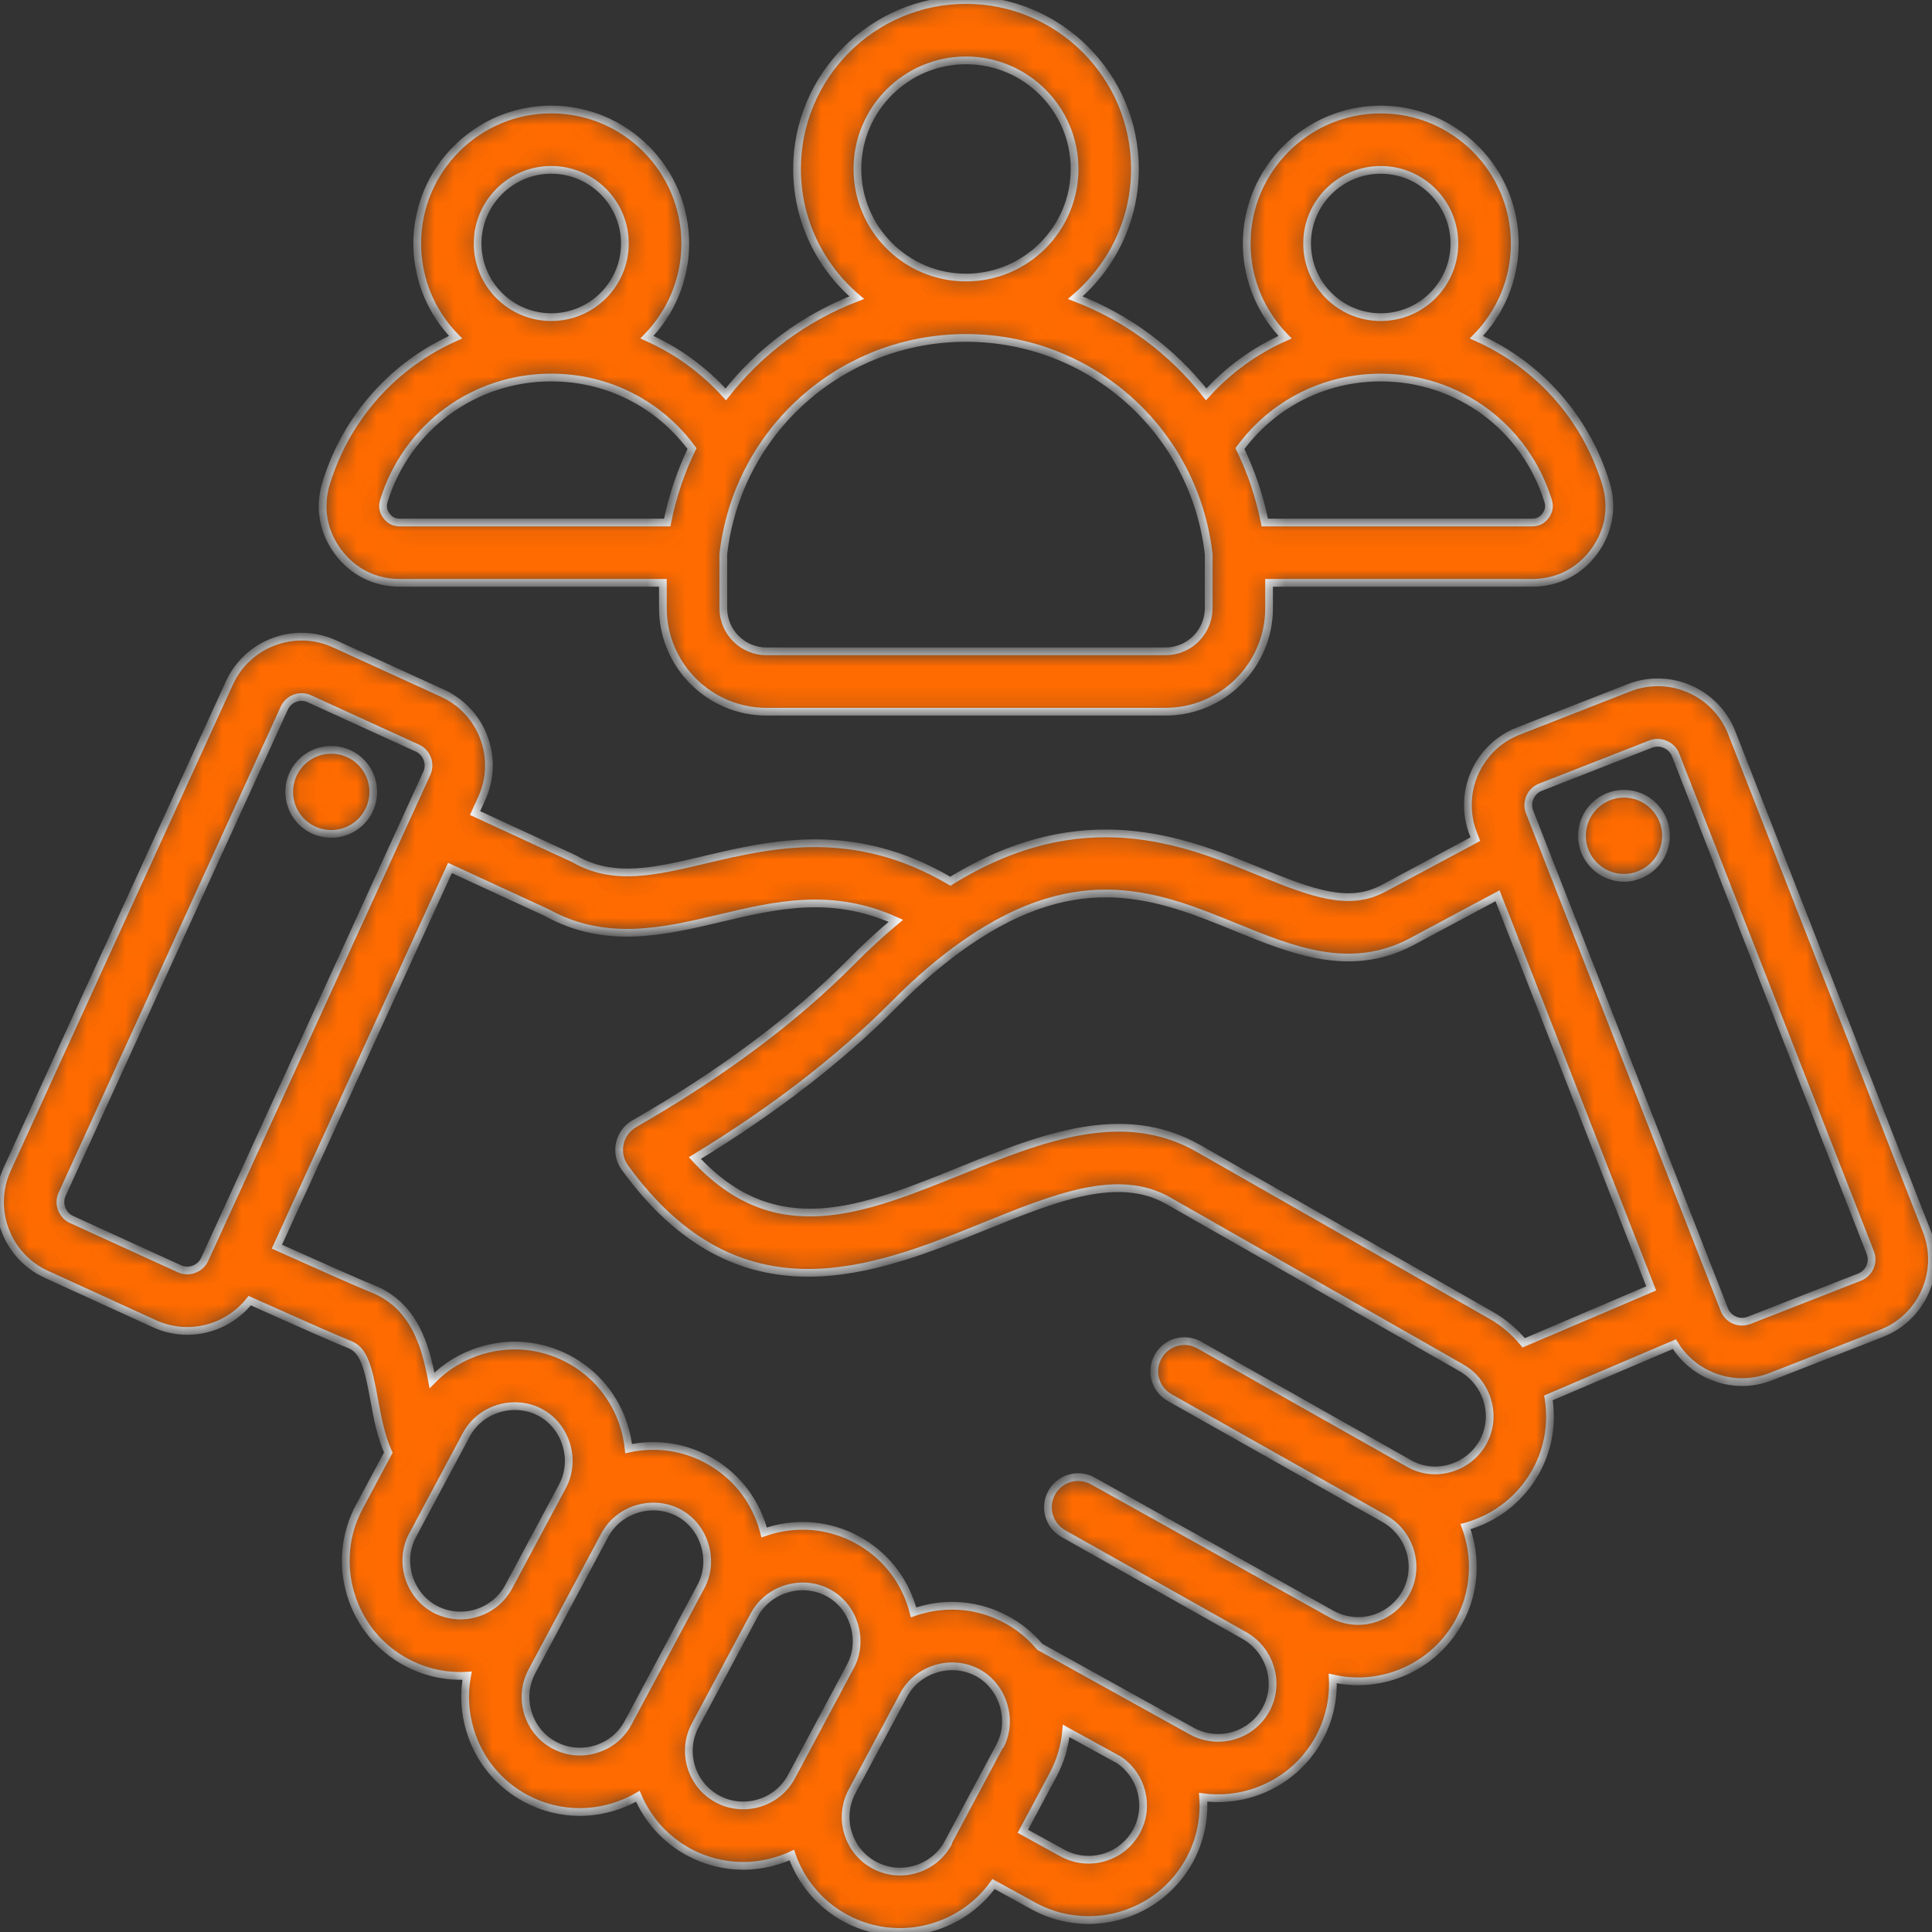 <svg width="100" height="100" viewBox="0 0 100 100" fill="none" xmlns="http://www.w3.org/2000/svg">
<rect x="0" y="0" width="100" height="100" fill="#333333" stroke="none"/>
<mask id="path-1-inside-1_95_356" fill="white">
<path d="M27.215 93.087C27.215 93.087 27.215 93.087 27.215 93.087V93.087ZM99.652 66.835C99.212 67.841 98.409 68.615 97.39 69.013L91.66 71.255C91.177 71.444 90.673 71.538 90.169 71.538C89.609 71.538 89.05 71.422 88.52 71.19C87.739 70.848 87.1 70.285 86.666 69.574L80.148 72.354C80.355 73.618 80.161 74.951 79.505 76.144C78.732 77.548 77.453 78.565 75.903 79.005C75.887 79.009 75.871 79.013 75.855 79.017C76.438 80.585 76.368 82.382 75.508 83.946C74.426 85.912 72.387 87.026 70.286 87.026C69.852 87.026 69.415 86.976 68.983 86.878C69.034 87.933 68.805 89.011 68.263 89.996C67.182 91.963 65.142 93.076 63.042 93.076C62.787 93.076 62.531 93.059 62.275 93.025C62.355 94.129 62.13 95.265 61.559 96.303C60.478 98.27 58.439 99.383 56.338 99.383C55.37 99.383 54.389 99.147 53.482 98.648L51.425 97.517C50.668 98.576 49.587 99.354 48.315 99.74C47.742 99.914 47.156 100 46.574 100C45.611 100 44.658 99.764 43.786 99.297C42.421 98.567 41.457 97.376 40.982 96.018C40.73 96.134 40.47 96.234 40.2 96.316C39.627 96.49 39.041 96.576 38.459 96.576C37.496 96.576 36.543 96.34 35.672 95.874C34.436 95.213 33.53 94.174 33.016 92.977C32.62 93.206 32.194 93.393 31.744 93.529C31.17 93.703 30.585 93.789 30.003 93.789C29.04 93.789 28.087 93.553 27.216 93.087C25.819 92.34 24.795 91.089 24.334 89.566C24.05 88.63 24.001 87.663 24.177 86.732C24.06 86.739 23.942 86.745 23.825 86.745C22.861 86.745 21.908 86.509 21.037 86.043C19.641 85.296 18.617 84.046 18.155 82.522C17.694 80.998 17.851 79.39 18.598 77.993L20.099 75.187C19.71 74.321 19.536 73.372 19.367 72.445C19.052 70.72 18.825 69.877 18.1 69.595C17.565 69.388 15.949 68.677 12.925 67.321C12.141 68.318 10.939 68.888 9.695 68.888C9.125 68.888 8.546 68.769 7.995 68.516L2.398 65.959C0.34 65.018 -0.569 62.578 0.371 60.52L11.874 35.351C12.814 33.293 15.255 32.383 17.313 33.324L22.91 35.882C24.968 36.823 25.877 39.263 24.937 41.321L24.588 42.083L29.655 44.42C29.692 44.438 29.73 44.457 29.766 44.477C31.782 45.612 33.873 45.118 36.52 44.492C39.97 43.678 44.217 42.676 49.191 45.612C56.031 41.379 61.283 43.52 65.163 45.106C67.984 46.259 69.802 46.92 71.557 46.008L76.366 43.433L76.259 43.159C75.434 41.051 76.478 38.666 78.585 37.841L84.316 35.599C86.424 34.775 88.809 35.818 89.634 37.925C89.634 37.925 89.634 37.925 89.634 37.925L99.717 63.695C100.116 64.714 100.092 65.828 99.652 66.835ZM10.592 65.191L22.094 40.022C22.315 39.539 22.093 38.945 21.61 38.724L16.013 36.167C15.778 36.059 15.512 36.05 15.265 36.142C15.018 36.234 14.823 36.415 14.716 36.65L3.213 61.819C2.992 62.301 3.214 62.896 3.697 63.117L9.293 65.674C9.777 65.895 10.371 65.673 10.592 65.191ZM24.659 83.495C25.381 83.276 25.972 82.794 26.326 82.138C26.326 82.138 29.114 76.926 29.116 76.923C29.836 75.577 29.307 73.822 27.96 73.104C26.616 72.389 24.864 72.902 24.137 74.26C24.137 74.26 21.354 79.464 21.353 79.467C20.631 80.817 21.163 82.567 22.511 83.288C23.171 83.641 23.935 83.714 24.659 83.495ZM32.509 89.174C32.509 89.174 36.281 82.122 36.282 82.119C37.002 80.774 36.472 79.016 35.127 78.3C33.792 77.589 32.041 78.094 31.31 79.446L27.531 86.51C27.177 87.171 27.104 87.934 27.324 88.659C27.543 89.384 28.028 89.978 28.689 90.331C29.35 90.684 30.112 90.758 30.837 90.539C31.562 90.319 32.156 89.834 32.509 89.174ZM40.965 91.961C40.965 91.961 44.015 86.258 44.016 86.255C44.737 84.908 44.208 83.153 42.861 82.436C41.508 81.715 39.761 82.241 39.038 83.592L35.987 89.298C35.253 90.67 35.773 92.384 37.145 93.118C37.806 93.472 38.569 93.545 39.294 93.325C40.019 93.106 40.612 92.621 40.965 91.961ZM49.08 95.384C49.08 95.384 51.75 90.393 51.75 90.392C52.464 89.058 51.933 87.285 50.595 86.573C49.242 85.852 47.495 86.377 46.772 87.729L44.102 92.722C43.368 94.094 43.888 95.808 45.26 96.542C45.921 96.895 46.684 96.969 47.409 96.749C48.133 96.53 48.727 96.045 49.08 95.384ZM57.923 91.097L55.224 89.613C55.211 89.605 55.198 89.596 55.184 89.588C55.116 90.377 54.889 91.149 54.506 91.865L52.944 94.787L54.987 95.91C56.352 96.66 58.071 96.161 58.821 94.797C59.528 93.513 59.119 91.908 57.923 91.097ZM75.633 70.792L60.466 62.148C57.873 60.669 54.647 61.976 50.912 63.488C45.281 65.768 38.272 68.605 32.344 60.436C32.083 60.077 31.987 59.624 32.08 59.191C32.173 58.757 32.447 58.383 32.831 58.163C37.333 55.584 41.116 52.76 44.076 49.769C44.832 49.005 45.599 48.301 46.369 47.66C43.035 46.165 40.205 46.833 37.238 47.534C34.343 48.218 31.35 48.925 28.291 47.233L23.289 44.925L14.331 64.527C16.117 65.328 18.626 66.448 19.23 66.682C21.473 67.553 22.03 69.709 22.36 71.448C23.053 70.734 23.921 70.203 24.903 69.905C26.427 69.443 28.035 69.6 29.432 70.347C30.824 71.089 31.848 72.337 32.311 73.861C32.423 74.23 32.498 74.605 32.538 74.98C33.919 74.678 35.344 74.872 36.599 75.543C37.991 76.284 39.015 77.532 39.478 79.056C39.504 79.144 39.528 79.232 39.551 79.32C39.635 79.291 39.718 79.263 39.804 79.237C41.328 78.775 42.936 78.932 44.333 79.679C45.725 80.421 46.748 81.669 47.212 83.192C47.238 83.28 47.262 83.368 47.285 83.456C47.368 83.427 47.453 83.399 47.538 83.373C49.061 82.911 50.669 83.068 52.066 83.815C52.747 84.178 53.338 84.661 53.82 85.239L61.691 89.603C63.055 90.352 64.775 89.854 65.525 88.49C66.268 87.139 65.763 85.416 64.399 84.649L55.037 79.379C54.285 78.956 54.019 78.004 54.442 77.251C54.865 76.499 55.818 76.233 56.57 76.656L68.936 83.552C70.299 84.302 72.019 83.803 72.77 82.439C73.507 81.098 73.013 79.39 71.67 78.615C71.583 78.572 60.538 72.338 60.538 72.338C59.787 71.914 59.522 70.961 59.947 70.21C60.371 69.458 61.324 69.193 62.075 69.618L72.948 75.759C73.584 76.118 74.33 76.203 75.049 75.999C75.789 75.788 76.399 75.305 76.766 74.638C77.505 73.295 76.997 71.57 75.633 70.792ZM85.466 66.689L77.513 46.364L73.015 48.771C69.871 50.406 66.877 49.182 63.981 47.999C60.025 46.382 55.935 44.71 50.024 48.797C48.785 49.653 47.532 50.719 46.297 51.967C43.495 54.798 40.025 57.476 35.965 59.942C40.144 64.475 44.621 62.663 49.739 60.591C53.852 58.927 58.104 57.205 62.014 59.433L77.18 68.078C77.844 68.456 78.408 68.943 78.865 69.504L85.466 66.689ZM96.807 64.834C96.807 64.834 86.728 39.076 86.724 39.064C86.533 38.576 85.943 38.318 85.454 38.509L79.724 40.751C79.23 40.945 78.975 41.526 79.169 42.02L89.252 67.79C89.346 68.031 89.531 68.222 89.773 68.328C90.014 68.434 90.28 68.44 90.521 68.345L96.252 66.103C96.493 66.009 96.684 65.824 96.789 65.582C96.895 65.341 96.901 65.075 96.807 64.834ZM84.056 41.083C82.858 41.083 81.88 42.06 81.88 43.259C81.88 44.458 82.858 45.436 84.056 45.436C85.255 45.436 86.233 44.458 86.233 43.259C86.233 42.06 85.255 41.083 84.056 41.083ZM17.266 38.814C16.065 38.747 15.038 39.666 14.971 40.866C14.904 42.067 15.823 43.094 17.023 43.161C18.224 43.228 19.251 42.309 19.318 41.109C19.385 39.908 18.466 38.881 17.266 38.814ZM17.485 28.546C16.713 27.499 16.5 26.238 16.885 24.996C17.956 21.536 20.433 18.844 23.581 17.455C22.354 16.203 21.596 14.491 21.596 12.604C21.596 8.779 24.708 5.667 28.532 5.667C32.357 5.667 35.469 8.779 35.469 12.604C35.469 14.49 34.711 16.201 33.485 17.453C35.029 18.136 36.419 19.139 37.567 20.414C39.317 18.175 41.656 16.435 44.343 15.407C42.455 13.802 41.254 11.412 41.254 8.745C41.254 3.923 45.178 0 50 0C54.822 0 58.745 3.923 58.745 8.745C58.745 11.412 57.544 13.802 55.656 15.408C58.343 16.435 60.682 18.176 62.432 20.414C63.581 19.139 64.97 18.136 66.514 17.453C65.288 16.202 64.53 14.49 64.53 12.604C64.53 8.779 67.642 5.668 71.467 5.668C75.292 5.668 78.403 8.779 78.403 12.604C78.403 14.491 77.645 16.203 76.418 17.455C79.566 18.844 82.043 21.537 83.114 24.997C83.499 26.239 83.286 27.499 82.514 28.546C81.742 29.593 80.601 30.169 79.301 30.169H65.687V31.478C65.687 34.433 63.283 36.837 60.328 36.837H39.671C36.716 36.837 34.312 34.433 34.312 31.478V30.169H20.698C19.397 30.169 18.256 29.593 17.485 28.546ZM71.465 16.415H71.467H71.468C73.569 16.415 75.279 14.705 75.279 12.604C75.279 10.502 73.569 8.793 71.467 8.793C69.365 8.793 67.655 10.502 67.655 12.604C67.655 14.705 69.365 16.415 71.465 16.415ZM64.179 23.218C64.76 24.413 65.198 25.695 65.464 27.044H79.301C79.6 27.044 79.822 26.932 79.999 26.692C80.176 26.451 80.218 26.206 80.129 25.921C78.948 22.105 75.468 19.541 71.469 19.541C71.469 19.541 71.468 19.541 71.467 19.541C71.467 19.541 71.466 19.541 71.465 19.541C68.549 19.541 65.886 20.903 64.179 23.218ZM49.996 14.366H49.999H50.004C53.101 14.364 55.62 11.843 55.62 8.745C55.62 5.646 53.099 3.125 50 3.125C46.901 3.125 44.379 5.646 44.379 8.745C44.379 11.843 46.898 14.364 49.996 14.366ZM37.437 28.692V31.478C37.437 32.71 38.439 33.712 39.671 33.712H60.328C61.56 33.712 62.562 32.71 62.562 31.478V28.692C61.837 22.301 56.453 17.493 50.003 17.491C50.002 17.491 50.001 17.491 49.999 17.491C49.998 17.491 49.997 17.491 49.995 17.491C43.546 17.493 38.161 22.302 37.437 28.692ZM28.531 16.415H28.532C28.532 16.415 28.533 16.415 28.534 16.415C30.635 16.414 32.344 14.705 32.344 12.604C32.344 10.502 30.634 8.792 28.532 8.792C26.43 8.792 24.721 10.502 24.721 12.604C24.721 14.705 26.43 16.414 28.531 16.415ZM20 26.692C20.177 26.932 20.399 27.044 20.698 27.044H34.535C34.801 25.695 35.239 24.413 35.819 23.218C34.113 20.903 31.45 19.541 28.534 19.54C28.533 19.54 28.533 19.54 28.532 19.54C28.531 19.54 28.531 19.54 28.53 19.54C24.531 19.541 21.051 22.105 19.869 25.921C19.781 26.206 19.823 26.451 20 26.692Z"/>
</mask>
<path d="M27.215 93.087C27.215 93.087 27.215 93.087 27.215 93.087V93.087ZM99.652 66.835C99.212 67.841 98.409 68.615 97.39 69.013L91.66 71.255C91.177 71.444 90.673 71.538 90.169 71.538C89.609 71.538 89.05 71.422 88.52 71.19C87.739 70.848 87.1 70.285 86.666 69.574L80.148 72.354C80.355 73.618 80.161 74.951 79.505 76.144C78.732 77.548 77.453 78.565 75.903 79.005C75.887 79.009 75.871 79.013 75.855 79.017C76.438 80.585 76.368 82.382 75.508 83.946C74.426 85.912 72.387 87.026 70.286 87.026C69.852 87.026 69.415 86.976 68.983 86.878C69.034 87.933 68.805 89.011 68.263 89.996C67.182 91.963 65.142 93.076 63.042 93.076C62.787 93.076 62.531 93.059 62.275 93.025C62.355 94.129 62.13 95.265 61.559 96.303C60.478 98.27 58.439 99.383 56.338 99.383C55.37 99.383 54.389 99.147 53.482 98.648L51.425 97.517C50.668 98.576 49.587 99.354 48.315 99.74C47.742 99.914 47.156 100 46.574 100C45.611 100 44.658 99.764 43.786 99.297C42.421 98.567 41.457 97.376 40.982 96.018C40.73 96.134 40.47 96.234 40.2 96.316C39.627 96.49 39.041 96.576 38.459 96.576C37.496 96.576 36.543 96.34 35.672 95.874C34.436 95.213 33.53 94.174 33.016 92.977C32.62 93.206 32.194 93.393 31.744 93.529C31.17 93.703 30.585 93.789 30.003 93.789C29.04 93.789 28.087 93.553 27.216 93.087C25.819 92.34 24.795 91.089 24.334 89.566C24.05 88.63 24.001 87.663 24.177 86.732C24.06 86.739 23.942 86.745 23.825 86.745C22.861 86.745 21.908 86.509 21.037 86.043C19.641 85.296 18.617 84.046 18.155 82.522C17.694 80.998 17.851 79.39 18.598 77.993L20.099 75.187C19.71 74.321 19.536 73.372 19.367 72.445C19.052 70.72 18.825 69.877 18.1 69.595C17.565 69.388 15.949 68.677 12.925 67.321C12.141 68.318 10.939 68.888 9.695 68.888C9.125 68.888 8.546 68.769 7.995 68.516L2.398 65.959C0.34 65.018 -0.569 62.578 0.371 60.52L11.874 35.351C12.814 33.293 15.255 32.383 17.313 33.324L22.91 35.882C24.968 36.823 25.877 39.263 24.937 41.321L24.588 42.083L29.655 44.42C29.692 44.438 29.73 44.457 29.766 44.477C31.782 45.612 33.873 45.118 36.52 44.492C39.97 43.678 44.217 42.676 49.191 45.612C56.031 41.379 61.283 43.52 65.163 45.106C67.984 46.259 69.802 46.92 71.557 46.008L76.366 43.433L76.259 43.159C75.434 41.051 76.478 38.666 78.585 37.841L84.316 35.599C86.424 34.775 88.809 35.818 89.634 37.925C89.634 37.925 89.634 37.925 89.634 37.925L99.717 63.695C100.116 64.714 100.092 65.828 99.652 66.835ZM10.592 65.191L22.094 40.022C22.315 39.539 22.093 38.945 21.61 38.724L16.013 36.167C15.778 36.059 15.512 36.05 15.265 36.142C15.018 36.234 14.823 36.415 14.716 36.65L3.213 61.819C2.992 62.301 3.214 62.896 3.697 63.117L9.293 65.674C9.777 65.895 10.371 65.673 10.592 65.191ZM24.659 83.495C25.381 83.276 25.972 82.794 26.326 82.138C26.326 82.138 29.114 76.926 29.116 76.923C29.836 75.577 29.307 73.822 27.96 73.104C26.616 72.389 24.864 72.902 24.137 74.26C24.137 74.26 21.354 79.464 21.353 79.467C20.631 80.817 21.163 82.567 22.511 83.288C23.171 83.641 23.935 83.714 24.659 83.495ZM32.509 89.174C32.509 89.174 36.281 82.122 36.282 82.119C37.002 80.774 36.472 79.016 35.127 78.3C33.792 77.589 32.041 78.094 31.31 79.446L27.531 86.51C27.177 87.171 27.104 87.934 27.324 88.659C27.543 89.384 28.028 89.978 28.689 90.331C29.35 90.684 30.112 90.758 30.837 90.539C31.562 90.319 32.156 89.834 32.509 89.174ZM40.965 91.961C40.965 91.961 44.015 86.258 44.016 86.255C44.737 84.908 44.208 83.153 42.861 82.436C41.508 81.715 39.761 82.241 39.038 83.592L35.987 89.298C35.253 90.67 35.773 92.384 37.145 93.118C37.806 93.472 38.569 93.545 39.294 93.325C40.019 93.106 40.612 92.621 40.965 91.961ZM49.08 95.384C49.08 95.384 51.75 90.393 51.75 90.392C52.464 89.058 51.933 87.285 50.595 86.573C49.242 85.852 47.495 86.377 46.772 87.729L44.102 92.722C43.368 94.094 43.888 95.808 45.26 96.542C45.921 96.895 46.684 96.969 47.409 96.749C48.133 96.53 48.727 96.045 49.08 95.384ZM57.923 91.097L55.224 89.613C55.211 89.605 55.198 89.596 55.184 89.588C55.116 90.377 54.889 91.149 54.506 91.865L52.944 94.787L54.987 95.91C56.352 96.66 58.071 96.161 58.821 94.797C59.528 93.513 59.119 91.908 57.923 91.097ZM75.633 70.792L60.466 62.148C57.873 60.669 54.647 61.976 50.912 63.488C45.281 65.768 38.272 68.605 32.344 60.436C32.083 60.077 31.987 59.624 32.08 59.191C32.173 58.757 32.447 58.383 32.831 58.163C37.333 55.584 41.116 52.76 44.076 49.769C44.832 49.005 45.599 48.301 46.369 47.66C43.035 46.165 40.205 46.833 37.238 47.534C34.343 48.218 31.35 48.925 28.291 47.233L23.289 44.925L14.331 64.527C16.117 65.328 18.626 66.448 19.23 66.682C21.473 67.553 22.03 69.709 22.36 71.448C23.053 70.734 23.921 70.203 24.903 69.905C26.427 69.443 28.035 69.6 29.432 70.347C30.824 71.089 31.848 72.337 32.311 73.861C32.423 74.23 32.498 74.605 32.538 74.98C33.919 74.678 35.344 74.872 36.599 75.543C37.991 76.284 39.015 77.532 39.478 79.056C39.504 79.144 39.528 79.232 39.551 79.32C39.635 79.291 39.718 79.263 39.804 79.237C41.328 78.775 42.936 78.932 44.333 79.679C45.725 80.421 46.748 81.669 47.212 83.192C47.238 83.28 47.262 83.368 47.285 83.456C47.368 83.427 47.453 83.399 47.538 83.373C49.061 82.911 50.669 83.068 52.066 83.815C52.747 84.178 53.338 84.661 53.82 85.239L61.691 89.603C63.055 90.352 64.775 89.854 65.525 88.49C66.268 87.139 65.763 85.416 64.399 84.649L55.037 79.379C54.285 78.956 54.019 78.004 54.442 77.251C54.865 76.499 55.818 76.233 56.57 76.656L68.936 83.552C70.299 84.302 72.019 83.803 72.77 82.439C73.507 81.098 73.013 79.39 71.67 78.615C71.583 78.572 60.538 72.338 60.538 72.338C59.787 71.914 59.522 70.961 59.947 70.21C60.371 69.458 61.324 69.193 62.075 69.618L72.948 75.759C73.584 76.118 74.33 76.203 75.049 75.999C75.789 75.788 76.399 75.305 76.766 74.638C77.505 73.295 76.997 71.57 75.633 70.792ZM85.466 66.689L77.513 46.364L73.015 48.771C69.871 50.406 66.877 49.182 63.981 47.999C60.025 46.382 55.935 44.71 50.024 48.797C48.785 49.653 47.532 50.719 46.297 51.967C43.495 54.798 40.025 57.476 35.965 59.942C40.144 64.475 44.621 62.663 49.739 60.591C53.852 58.927 58.104 57.205 62.014 59.433L77.18 68.078C77.844 68.456 78.408 68.943 78.865 69.504L85.466 66.689ZM96.807 64.834C96.807 64.834 86.728 39.076 86.724 39.064C86.533 38.576 85.943 38.318 85.454 38.509L79.724 40.751C79.23 40.945 78.975 41.526 79.169 42.02L89.252 67.79C89.346 68.031 89.531 68.222 89.773 68.328C90.014 68.434 90.28 68.44 90.521 68.345L96.252 66.103C96.493 66.009 96.684 65.824 96.789 65.582C96.895 65.341 96.901 65.075 96.807 64.834ZM84.056 41.083C82.858 41.083 81.88 42.06 81.88 43.259C81.88 44.458 82.858 45.436 84.056 45.436C85.255 45.436 86.233 44.458 86.233 43.259C86.233 42.06 85.255 41.083 84.056 41.083ZM17.266 38.814C16.065 38.747 15.038 39.666 14.971 40.866C14.904 42.067 15.823 43.094 17.023 43.161C18.224 43.228 19.251 42.309 19.318 41.109C19.385 39.908 18.466 38.881 17.266 38.814ZM17.485 28.546C16.713 27.499 16.5 26.238 16.885 24.996C17.956 21.536 20.433 18.844 23.581 17.455C22.354 16.203 21.596 14.491 21.596 12.604C21.596 8.779 24.708 5.667 28.532 5.667C32.357 5.667 35.469 8.779 35.469 12.604C35.469 14.49 34.711 16.201 33.485 17.453C35.029 18.136 36.419 19.139 37.567 20.414C39.317 18.175 41.656 16.435 44.343 15.407C42.455 13.802 41.254 11.412 41.254 8.745C41.254 3.923 45.178 0 50 0C54.822 0 58.745 3.923 58.745 8.745C58.745 11.412 57.544 13.802 55.656 15.408C58.343 16.435 60.682 18.176 62.432 20.414C63.581 19.139 64.97 18.136 66.514 17.453C65.288 16.202 64.53 14.49 64.53 12.604C64.53 8.779 67.642 5.668 71.467 5.668C75.292 5.668 78.403 8.779 78.403 12.604C78.403 14.491 77.645 16.203 76.418 17.455C79.566 18.844 82.043 21.537 83.114 24.997C83.499 26.239 83.286 27.499 82.514 28.546C81.742 29.593 80.601 30.169 79.301 30.169H65.687V31.478C65.687 34.433 63.283 36.837 60.328 36.837H39.671C36.716 36.837 34.312 34.433 34.312 31.478V30.169H20.698C19.397 30.169 18.256 29.593 17.485 28.546ZM71.465 16.415H71.467H71.468C73.569 16.415 75.279 14.705 75.279 12.604C75.279 10.502 73.569 8.793 71.467 8.793C69.365 8.793 67.655 10.502 67.655 12.604C67.655 14.705 69.365 16.415 71.465 16.415ZM64.179 23.218C64.76 24.413 65.198 25.695 65.464 27.044H79.301C79.6 27.044 79.822 26.932 79.999 26.692C80.176 26.451 80.218 26.206 80.129 25.921C78.948 22.105 75.468 19.541 71.469 19.541C71.469 19.541 71.468 19.541 71.467 19.541C71.467 19.541 71.466 19.541 71.465 19.541C68.549 19.541 65.886 20.903 64.179 23.218ZM49.996 14.366H49.999H50.004C53.101 14.364 55.62 11.843 55.62 8.745C55.62 5.646 53.099 3.125 50 3.125C46.901 3.125 44.379 5.646 44.379 8.745C44.379 11.843 46.898 14.364 49.996 14.366ZM37.437 28.692V31.478C37.437 32.71 38.439 33.712 39.671 33.712H60.328C61.56 33.712 62.562 32.71 62.562 31.478V28.692C61.837 22.301 56.453 17.493 50.003 17.491C50.002 17.491 50.001 17.491 49.999 17.491C49.998 17.491 49.997 17.491 49.995 17.491C43.546 17.493 38.161 22.302 37.437 28.692ZM28.531 16.415H28.532C28.532 16.415 28.533 16.415 28.534 16.415C30.635 16.414 32.344 14.705 32.344 12.604C32.344 10.502 30.634 8.792 28.532 8.792C26.43 8.792 24.721 10.502 24.721 12.604C24.721 14.705 26.43 16.414 28.531 16.415ZM20 26.692C20.177 26.932 20.399 27.044 20.698 27.044H34.535C34.801 25.695 35.239 24.413 35.819 23.218C34.113 20.903 31.45 19.541 28.534 19.54C28.533 19.54 28.533 19.54 28.532 19.54C28.531 19.54 28.531 19.54 28.53 19.54C24.531 19.541 21.051 22.105 19.869 25.921C19.781 26.206 19.823 26.451 20 26.692Z" fill="#FF6B00" stroke="white" stroke-width="0.4" mask="url(#path-1-inside-1_95_356)"/>
</svg>
